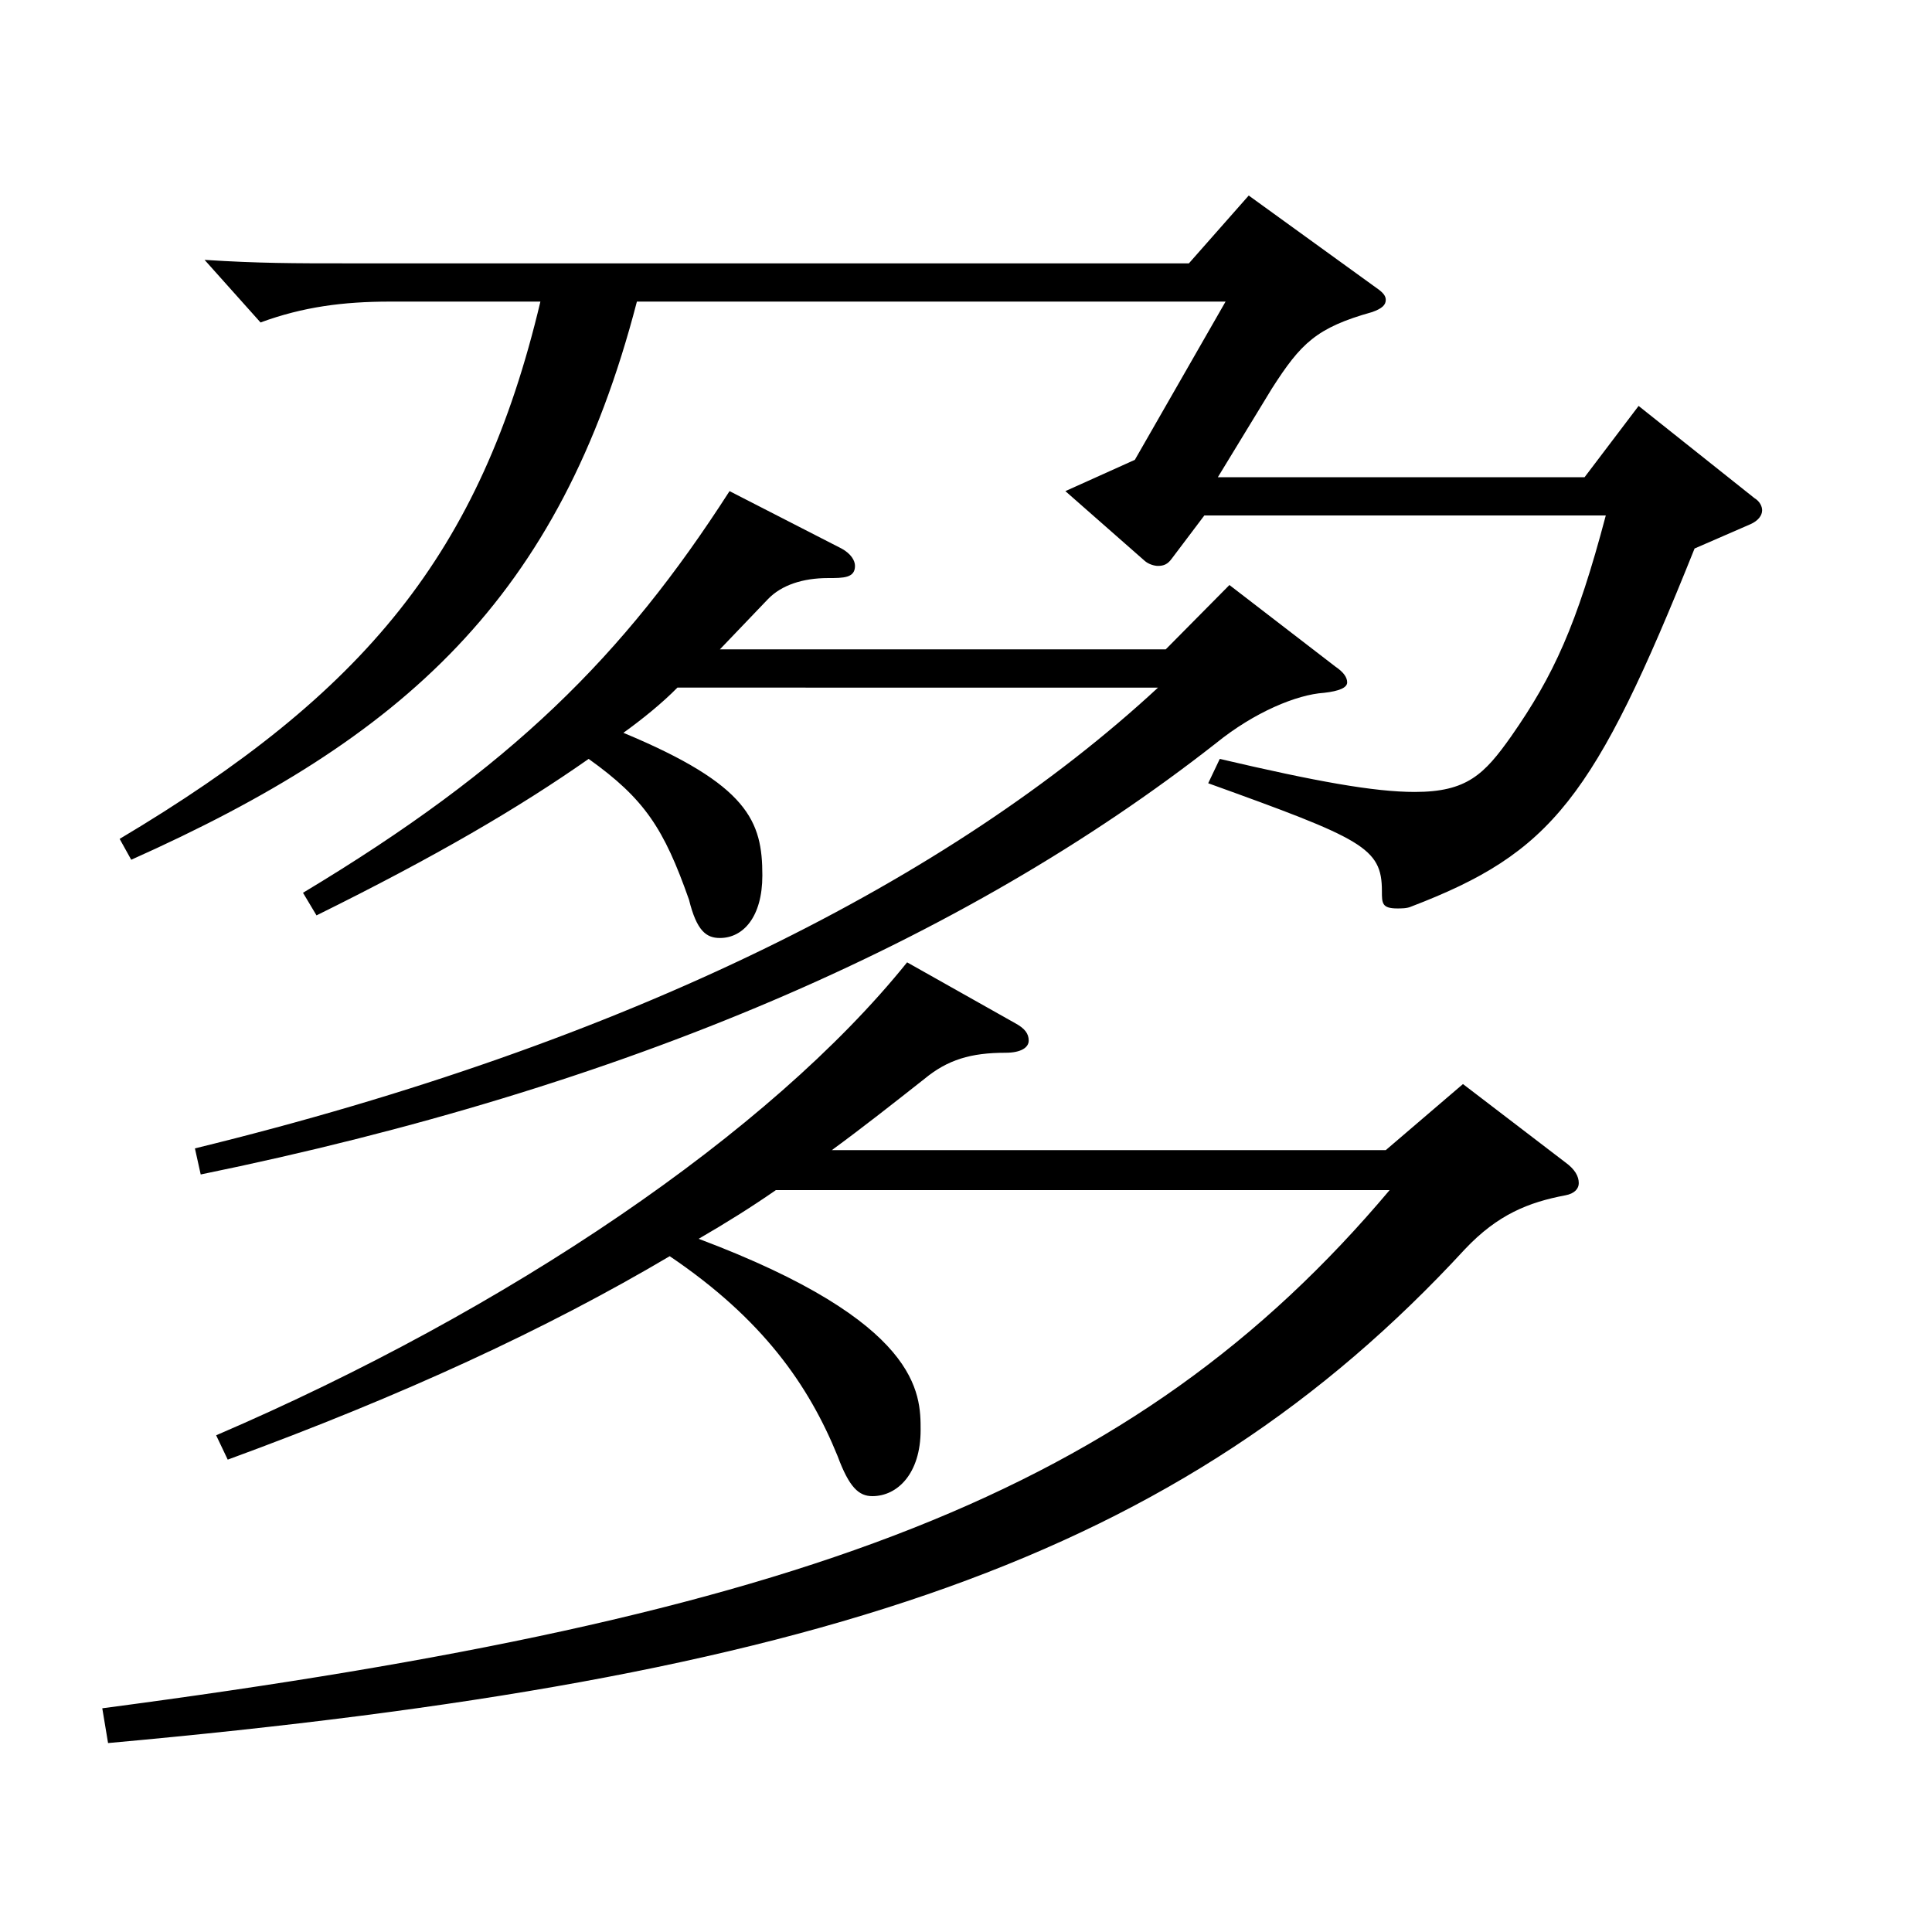 <?xml version="1.0" encoding="utf-8"?>
<!-- Generator: Adobe Illustrator 16.0.0, SVG Export Plug-In . SVG Version: 6.00 Build 0)  -->
<!DOCTYPE svg PUBLIC "-//W3C//DTD SVG 1.1//EN" "http://www.w3.org/Graphics/SVG/1.1/DTD/svg11.dtd">
<svg version="1.1" id="图层_1" xmlns="http://www.w3.org/2000/svg" xmlns:xlink="http://www.w3.org/1999/xlink" x="0px" y="0px"
	 width="1000px" height="1000px" viewBox="0 0 1000 1000" enable-background="new 0 0 1000 1000" xml:space="preserve">
<path d="M525.461,529.606c4.995,2.7,6.993,5.399,6.993,9c0,3.6-3.996,6.3-11.988,6.3c-17.981,0-29.97,3.6-41.957,13.5
	c-15.984,12.6-31.968,25.199-47.952,36.899h286.711l39.96-34.199l52.946,40.499c4.995,3.601,6.993,7.2,6.993,10.8
	c0,2.7-1.998,5.4-6.993,6.301c-18.98,3.6-34.964,9.899-51.947,27.899C611.375,805.904,424.563,868.904,55.935,902.204l-2.997-18
	c362.635-47.7,534.461-111.6,666.328-268.198h-317.68c-12.986,9-25.974,17.1-39.96,25.199c114.885,43.2,114.885,80.1,114.885,99
	c0,22.5-11.988,34.199-24.975,34.199c-6.993,0-11.988-4.5-17.982-20.699c-14.984-36.9-38.961-71.1-86.912-103.5
	c-63.936,37.8-137.861,72-228.77,105.3l-5.994-12.6c150.848-64.8,286.711-156.6,357.64-244.799L525.461,529.606z M329.658,156.108
	C289.699,310.008,208.78,382.007,67.923,445.007l-5.994-10.8c126.872-75.6,186.812-147.599,217.78-278.099h-77.922
	c-23.976,0-44.954,2.7-66.933,10.801l-28.971-32.4c27.973,1.8,46.953,1.8,72.927,1.8h436.56l30.969-35.1l65.934,47.7
	c3.996,2.699,4.995,4.5,4.995,6.3c0,2.7-1.998,4.5-6.993,6.3c-28.971,8.1-36.962,16.2-51.947,39.6l-27.972,45.899h189.809
	l27.972-36.899l59.939,47.7c2.997,1.8,3.996,4.5,3.996,6.3c0,2.699-1.998,5.399-5.994,7.199l-28.971,12.601
	c-51.947,129.599-73.925,157.499-146.852,185.398c-1.998,0.9-4.995,0.9-6.993,0.9c-7.992,0-7.992-2.7-7.992-9
	c0-22.5-9.989-27-89.909-55.8l5.994-12.6c49.949,11.699,79.92,17.1,100.898,17.1c26.973,0,35.964-9,49.949-28.8
	c21.979-31.5,33.966-57.6,48.951-114.3H623.362l-16.982,22.5c-1.998,2.7-3.996,3.601-6.993,3.601c-1.998,0-4.995-0.9-6.993-2.7
	l-40.959-36l35.964-16.2l46.953-81.899H329.658z M372.615,336.107h230.768l32.967-33.3l54.944,42.3c3.996,2.7,5.994,5.4,5.994,8.1
	c0,2.7-3.996,4.5-11.988,5.4c-13.985,0.9-35.964,9.9-55.943,26.1c-130.868,102.6-305.691,178.199-525.471,223.198l-2.996-13.499
	c224.773-54.9,391.604-139.499,498.497-238.499H350.638c-7.992,8.101-17.982,16.2-27.972,23.4
	c64.935,26.999,71.927,45.899,71.927,73.799c0,21.601-9.989,32.4-21.978,32.4c-6.993,0-11.988-3.601-15.983-19.8
	c-12.987-36.9-22.978-52.2-51.948-72.899c-35.964,25.199-78.92,50.399-140.857,80.999l-6.993-11.7
	c107.891-64.799,165.833-122.398,220.777-207.898l57.941,29.7c4.995,2.7,6.993,6.3,6.993,9c0,6.3-5.994,6.3-13.986,6.3
	c-12.986,0-23.976,3.6-30.969,10.8L372.615,336.107z"/>
</svg>
